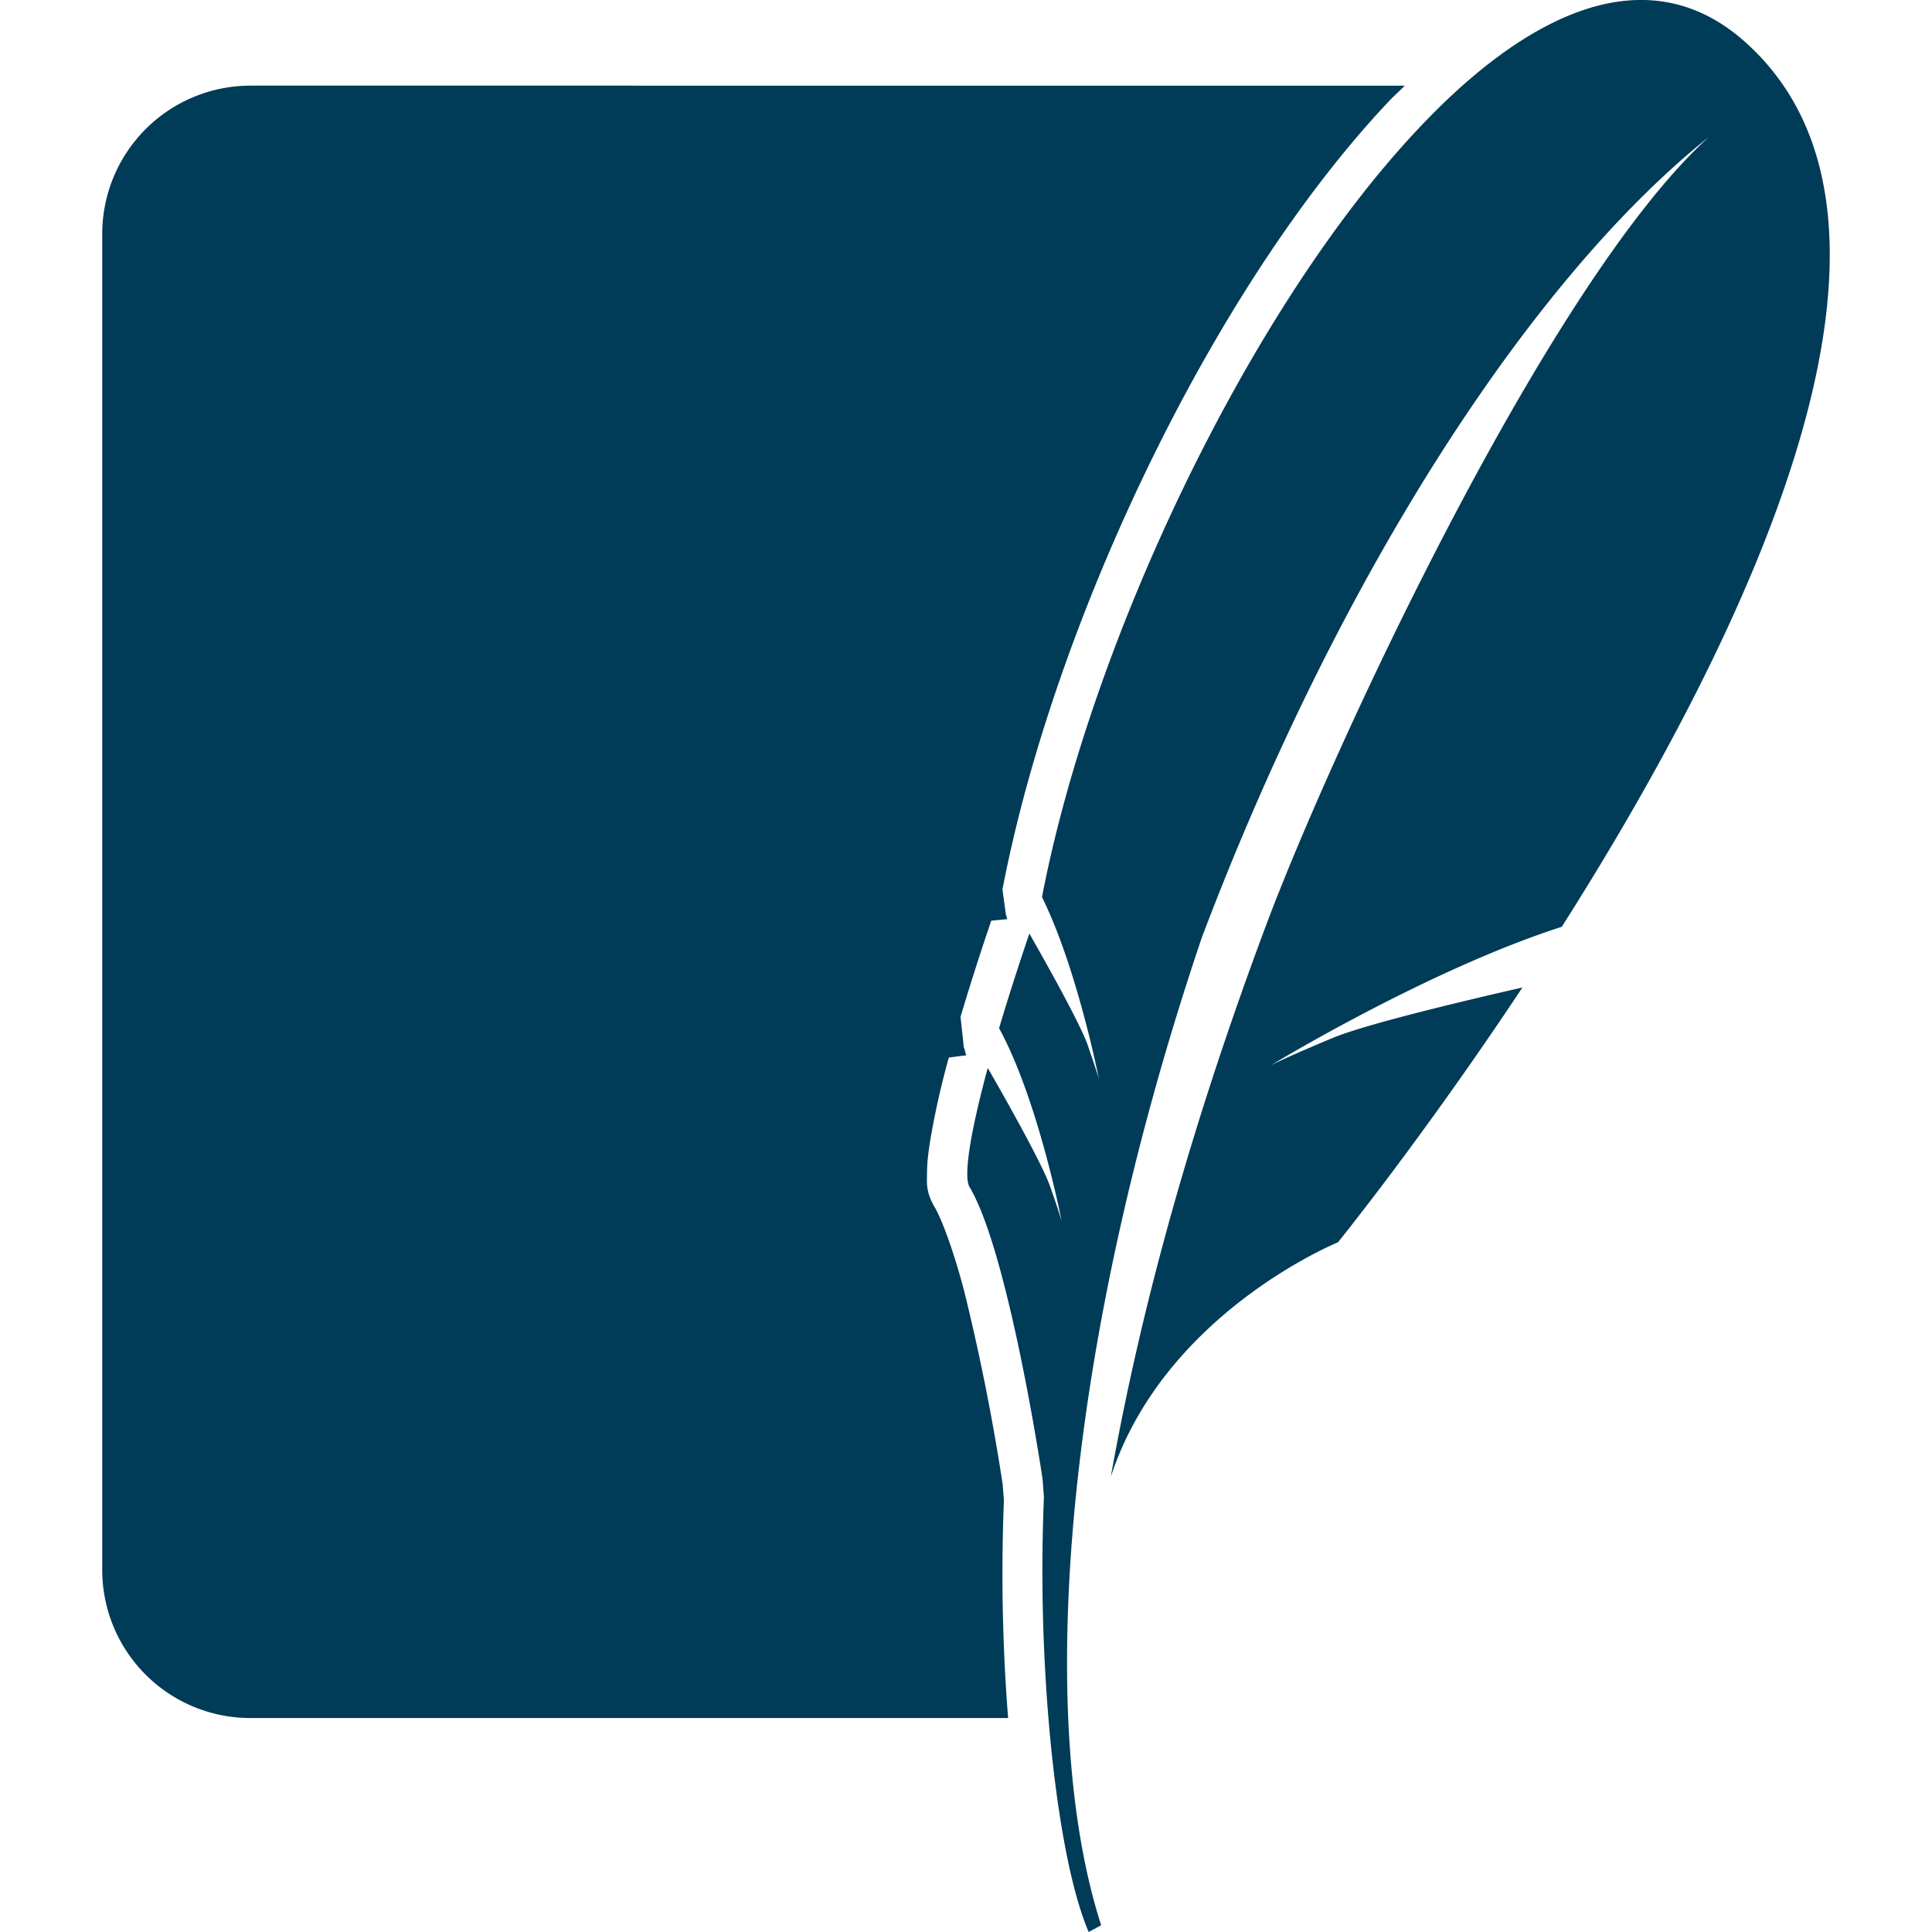 <svg role="img" viewBox="0 0 24 24" xmlns="http://www.w3.org/2000/svg">
    <title>SQLite</title>
    <path fill="#003B57"
          d="M21.678.521c-1.032-.92-2.28-.55-3.513.544a8.71 8.71 0 0 0-.547.535c-2.109 2.237-4.066 6.38-4.674 9.544.237.48.422 1.093.544 1.561a13.044 13.044 0 0 1 .164.703s-.019-.071-.096-.296l-.05-.146a1.689 1.689 0 0 0-.033-.08c-.138-.32-.518-.995-.686-1.289-.143.423-.27.818-.376 1.176.484.884.778 2.4.778 2.4s-.025-.099-.147-.442c-.107-.303-.644-1.244-.772-1.464-.217.804-.304 1.346-.226 1.478.152.256.296.698.422 1.186.286 1.1.485 2.44.485 2.44l.017.224a22.41 22.41 0 0 0 .056 2.748c.095 1.146.273 2.13.5 2.657l.155-.084c-.334-1.038-.47-2.399-.41-3.967.09-2.398.642-5.29 1.661-8.304 1.723-4.55 4.113-8.201 6.3-9.945-1.993 1.8-4.692 7.63-5.5 9.788-.904 2.416-1.545 4.684-1.931 6.857.666-2.037 2.821-2.912 2.821-2.912s1.057-1.304 2.292-3.166c-.74.169-1.955.458-2.362.629-.6.251-.762.337-.762.337s1.945-1.184 3.613-1.72C21.695 7.9 24.195 2.767 21.678.521m-18.573.543A1.842 1.842 0 0 0 1.27 2.9v16.608a1.84 1.84 0 0 0 1.835 1.834h9.418a22.953 22.953 0 0 1-.052-2.707c-.006-.062-.011-.141-.016-.2a27.01 27.01 0 0 0-.473-2.378c-.121-.47-.275-.898-.369-1.057-.116-.197-.098-.31-.097-.432 0-.12.015-.245.037-.386a9.98 9.98 0 0 1 .234-1.045l.217-.028c-.017-.035-.014-.065-.031-.097l-.041-.381a32.8 32.8 0 0 1 .382-1.194l.2-.019c-.008-.016-.01-.038-.018-.053l-.043-.316c.63-3.28 2.587-7.443 4.8-9.791.066-.069.133-.128.198-.194Z"/>
</svg>